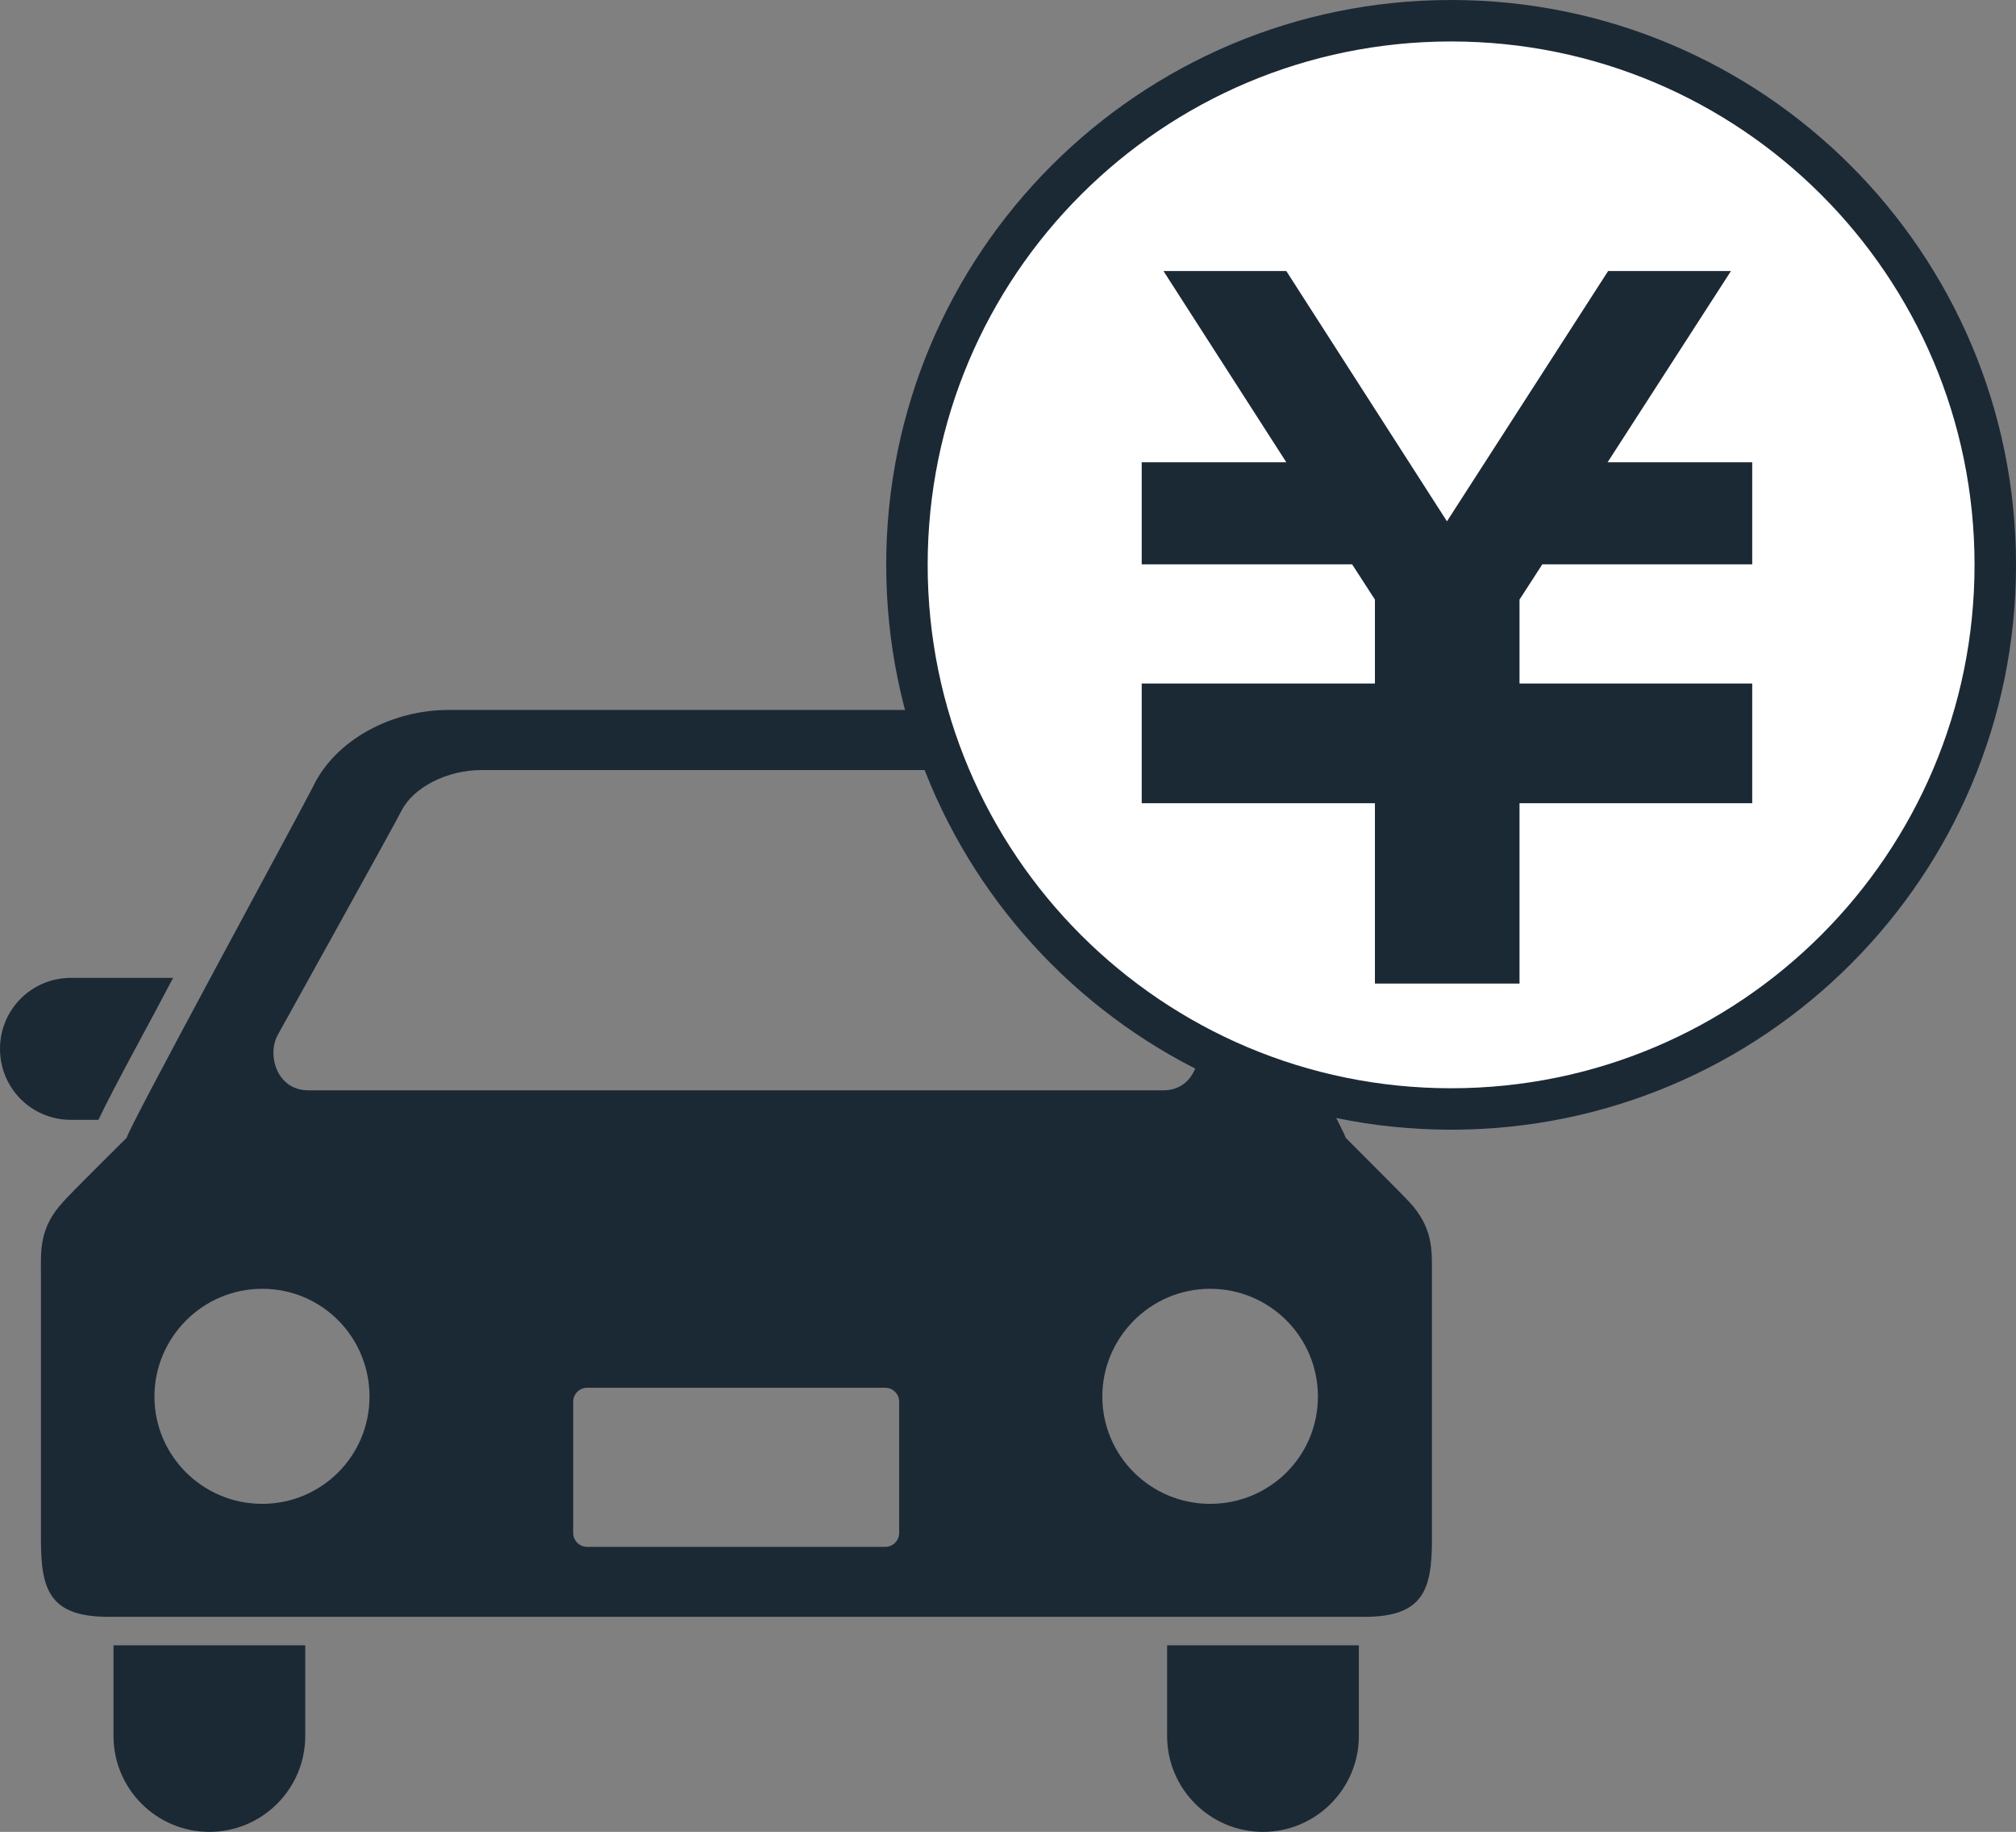 <?xml version="1.0" encoding="UTF-8"?>
<svg id="uuid-9a7dd1a6-1670-4d90-b285-f45cb2817ad1" data-name="レイヤー 2" xmlns="http://www.w3.org/2000/svg" viewBox="0 0 38.9 35.35">
  <rect x="0" y="0" width="38.9" height="35.35" fill="#808080" stroke="none"/>
  <defs>
    <style>
      .uuid-4274a373-e06b-4fc4-a9a1-d671c72c8c26 {
        fill: #fff;
        stroke: #1b2935;
        stroke-miterlimit: 10;
        stroke-width: .8px;
      }

      .uuid-26eabcb0-3861-4767-8eef-9361cecc2338 {
        fill: #1b2935;
      }
    </style>
  </defs>
  <g id="uuid-48413d0c-bced-4ec6-b6be-b2f0da339e0a" data-name="text">
    <g>
      <g>
        <path class="uuid-26eabcb0-3861-4767-8eef-9361cecc2338" d="M1.9,21.61c.13-.28.37-.74.8-1.54.2-.37.42-.78.64-1.2h-1.97c-.76,0-1.37.61-1.37,1.37s.61,1.37,1.37,1.37h.53Z"/>
        <path class="uuid-26eabcb0-3861-4767-8eef-9361cecc2338" d="M27.03,18.87h-1.97c.23.42.45.83.64,1.2.43.81.67,1.26.8,1.54h.53c.76,0,1.37-.61,1.37-1.37s-.61-1.37-1.37-1.37Z"/>
        <path class="uuid-26eabcb0-3861-4767-8eef-9361cecc2338" d="M2.19,33.5c0,1.02.83,1.85,1.85,1.85s1.85-.83,1.85-1.85v-1.75h-3.7v1.75Z"/>
        <path class="uuid-26eabcb0-3861-4767-8eef-9361cecc2338" d="M22.52,33.5c0,1.02.83,1.85,1.85,1.85s1.85-.83,1.85-1.85v-1.75h-3.7v1.75Z"/>
        <path class="uuid-26eabcb0-3861-4767-8eef-9361cecc2338" d="M25.96,21.95c.09.03-3.42-6.42-3.59-6.77-.44-.92-1.54-1.48-2.61-1.48h-11.11c-1.07,0-2.17.56-2.61,1.48-.17.35-3.68,6.8-3.59,6.77,0,0-1.14,1.13-1.22,1.23-.48.51-.44.96-.44,1.4v5.14c0,.96.17,1.48,1.3,1.48h24.24c1.13,0,1.3-.52,1.3-1.48v-5.14c0-.45.03-.89-.45-1.4-.08-.09-1.22-1.23-1.22-1.23ZM5.36,19.97s2.26-4.07,2.39-4.33c.23-.45.88-.78,1.54-.78h9.82c.67,0,1.31.33,1.54.78.13.27,2.39,4.33,2.39,4.33.21.37.02,1.07-.59,1.07H5.95c-.62,0-.8-.7-.59-1.07ZM5.06,29.02c-1.15,0-2.08-.93-2.08-2.07s.93-2.08,2.08-2.08,2.07.93,2.07,2.08c0,1.15-.93,2.07-2.07,2.07ZM17.35,29.58c0,.15-.12.27-.27.27h-5.75c-.15,0-.27-.12-.27-.27v-2.53c0-.15.12-.27.27-.27h5.75c.15,0,.27.12.27.27v2.53h0ZM23.35,29.02c-1.15,0-2.08-.93-2.08-2.07s.93-2.08,2.08-2.08,2.08.93,2.08,2.08-.93,2.07-2.08,2.07Z"/>
      </g>
      <g>
        <path class="uuid-4274a373-e06b-4fc4-a9a1-d671c72c8c26" d="M28,.4c-5.8,0-10.5,4.7-10.5,10.5s4.7,10.5,10.5,10.5c5.8,0,10.5-4.7,10.5-10.5S33.8.4,28,.4Z"/>
        <polygon class="uuid-26eabcb0-3861-4767-8eef-9361cecc2338" points="33.81 10.89 29.76 10.89 29.32 11.57 29.32 13.19 33.81 13.19 33.81 13.2 33.81 15.17 33.81 15.5 29.32 15.5 29.32 18.98 26.53 18.98 26.53 15.5 22.03 15.5 22.03 15.17 22.03 13.2 22.03 13.19 26.53 13.19 26.53 11.57 26.09 10.89 22.03 10.89 22.03 8.92 24.82 8.92 22.45 5.23 24.82 5.23 27.92 10.06 31.03 5.23 33.4 5.23 31.02 8.92 33.81 8.92 33.81 10.89"/>
      </g>
    </g>
  </g>
</svg>